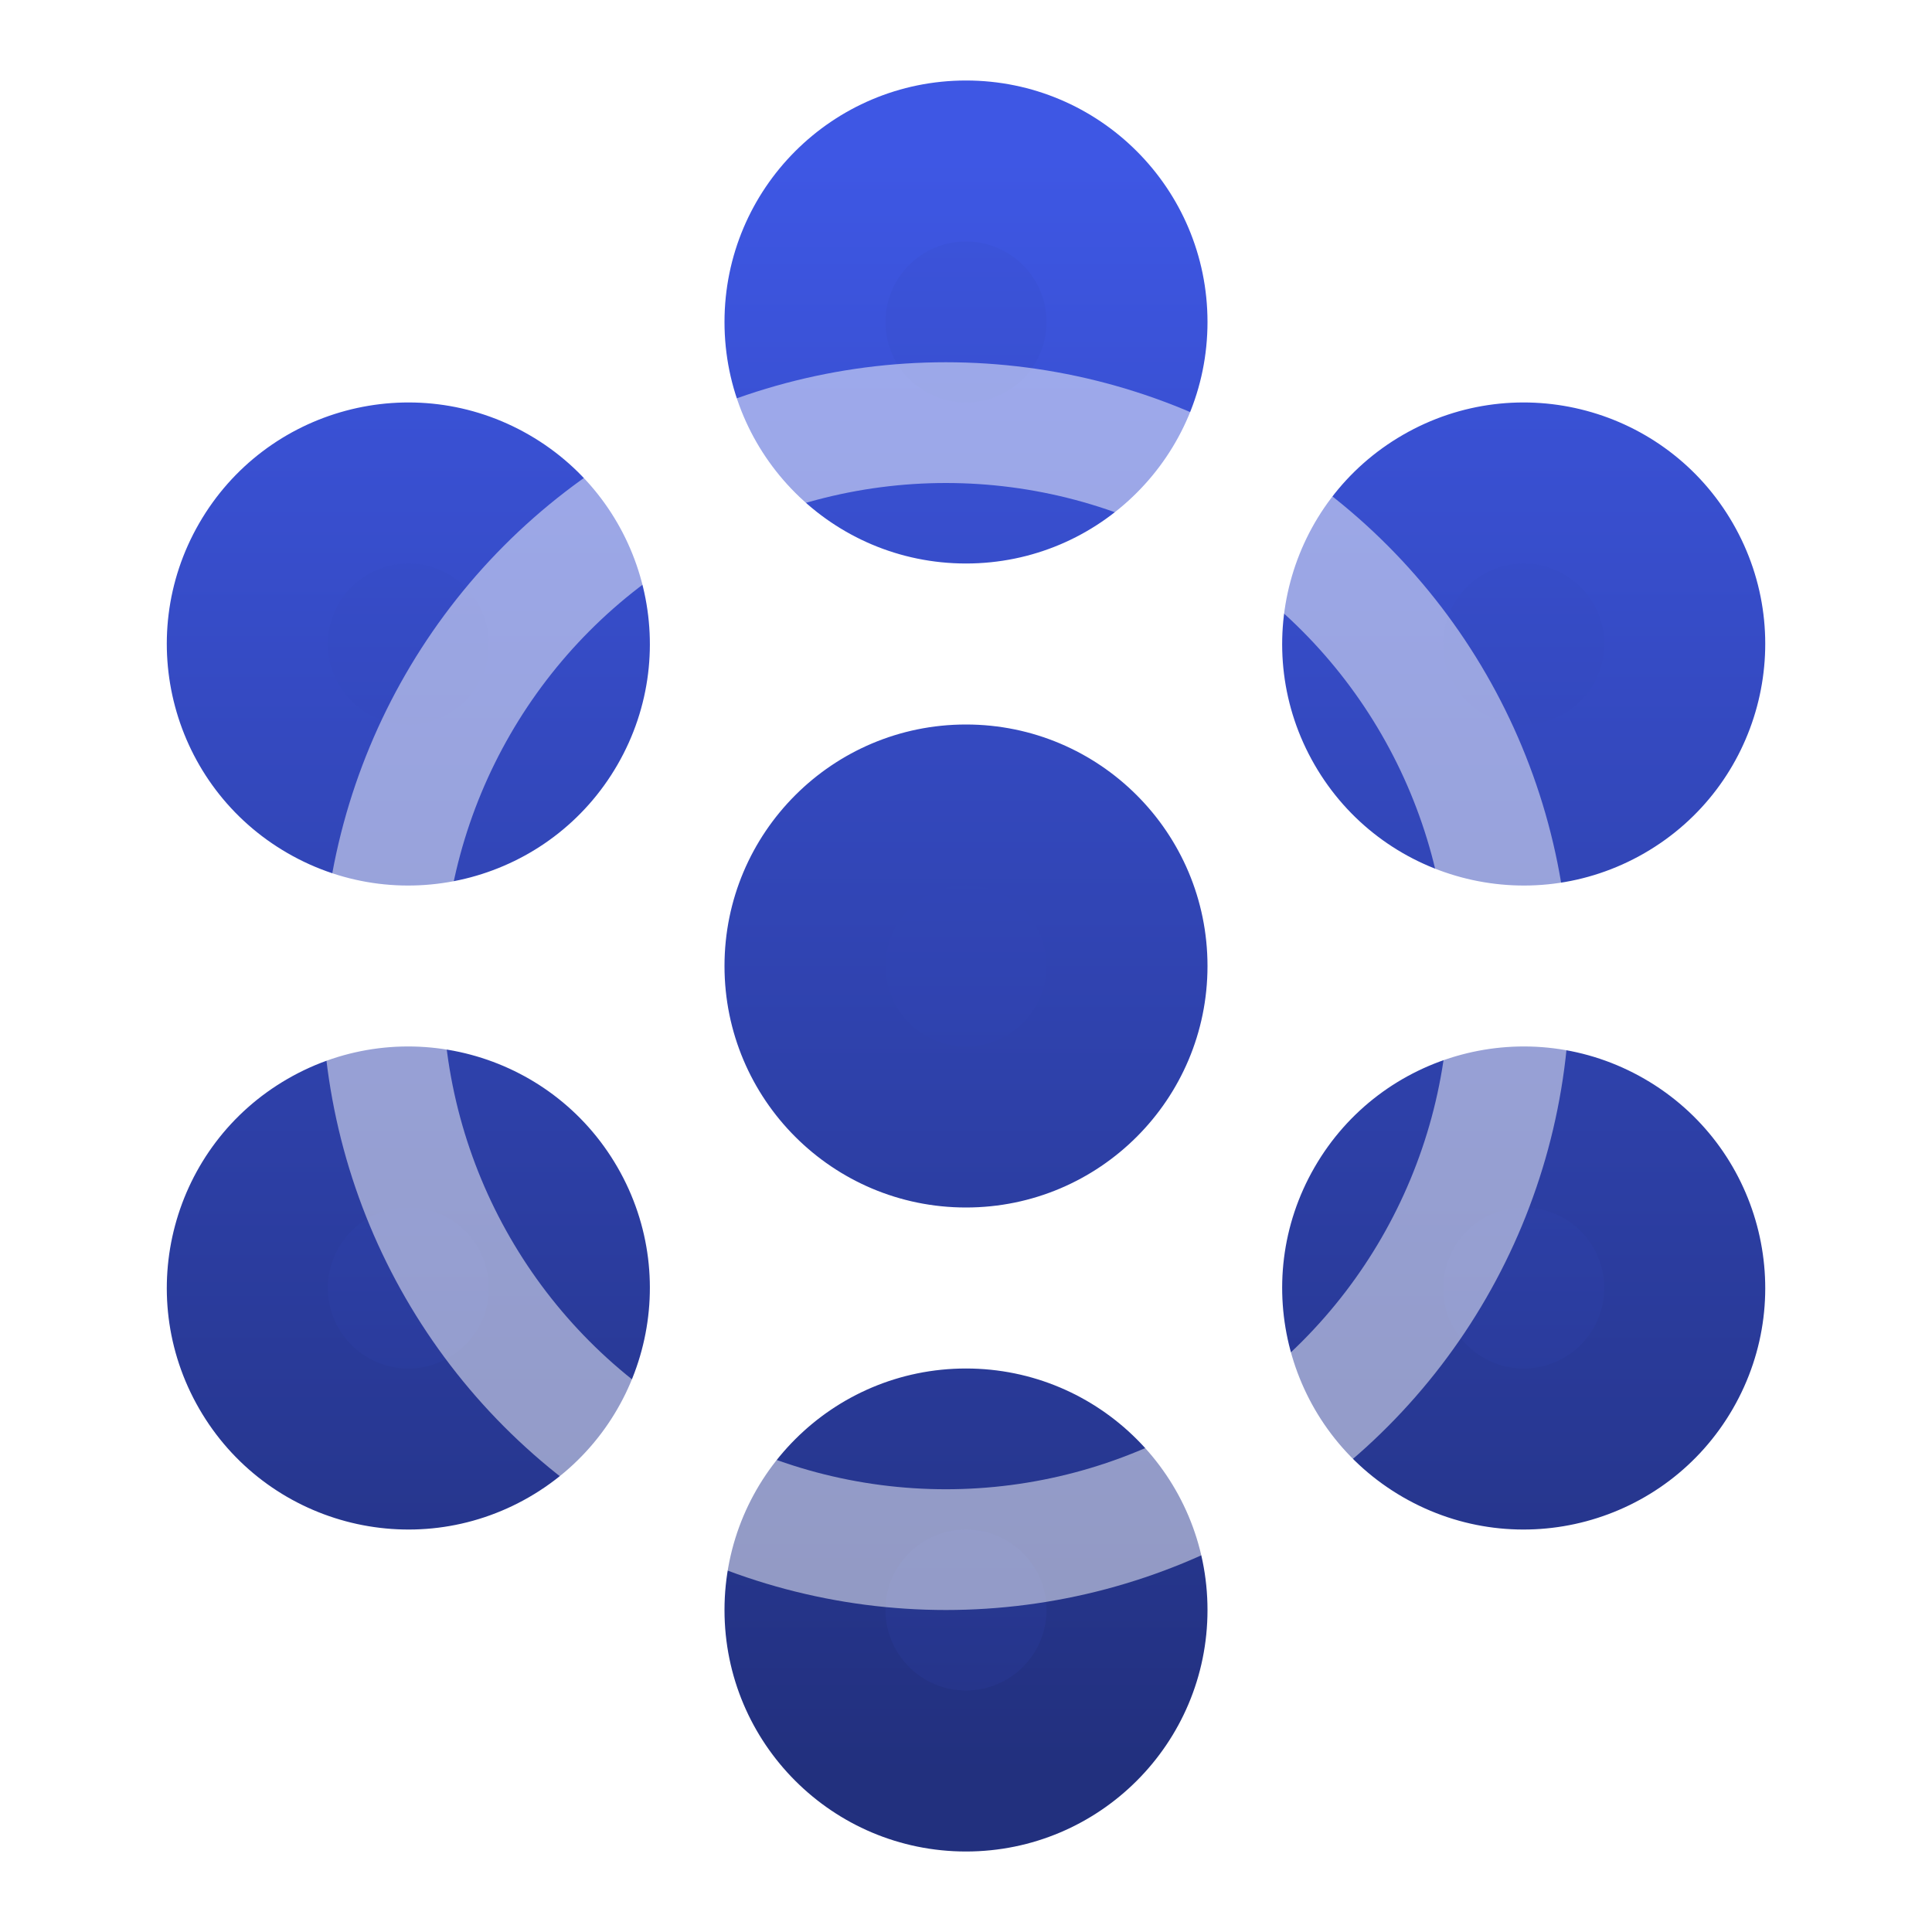 <svg width="48" height="48" viewBox="0 0 48 48" fill="none" xmlns="http://www.w3.org/2000/svg">
<path fill-rule="evenodd" clip-rule="evenodd" d="M24 12C26.209 12 28 10.209 28 8C28 5.791 26.209 4 24 4C21.791 4 20 5.791 20 8C20 10.209 21.791 12 24 12ZM24 28C26.209 28 28 26.209 28 24C28 21.791 26.209 20 24 20C21.791 20 20 21.791 20 24C20 26.209 21.791 28 24 28ZM39.856 19.464C37.943 20.569 35.497 19.913 34.392 18C33.288 16.087 33.943 13.641 35.856 12.536C37.769 11.431 40.216 12.087 41.32 14C42.425 15.913 41.769 18.36 39.856 19.464ZM34.392 30C33.288 31.913 33.943 34.36 35.856 35.464C37.769 36.569 40.216 35.913 41.32 34C42.425 32.087 41.769 29.641 39.856 28.536C37.943 27.431 35.497 28.087 34.392 30ZM20 40C20 37.791 21.791 36 24 36C26.209 36 28 37.791 28 40C28 42.209 26.209 44 24 44C21.791 44 20 42.209 20 40ZM13.609 30C12.505 28.087 10.058 27.431 8.145 28.536C6.232 29.641 5.577 32.087 6.681 34C7.786 35.913 10.232 36.569 12.145 35.464C14.058 34.36 14.714 31.913 13.609 30ZM12.145 12.536C14.058 13.641 14.714 16.087 13.609 18C12.505 19.913 10.058 20.569 8.145 19.464C6.232 18.36 5.577 15.913 6.681 14C7.786 12.087 10.232 11.431 12.145 12.536Z" fill="url(#paint0_linear_85_2892)"/>
<path d="M34.392 18L36.124 17L36.124 17L34.392 18ZM39.856 19.464L40.856 21.196L40.856 21.196L39.856 19.464ZM34.392 30L36.124 31L36.124 31L34.392 30ZM39.856 28.536L38.856 30.268L38.856 30.268L39.856 28.536ZM8.145 28.536L9.145 30.268L9.145 30.268L8.145 28.536ZM13.609 30L15.341 29L15.341 29L13.609 30ZM13.609 18L15.341 19L15.341 19L13.609 18ZM8.145 19.464L7.145 21.196L7.145 21.196L8.145 19.464ZM26 8C26 9.105 25.105 10 24 10V14C27.314 14 30 11.314 30 8H26ZM24 6C25.105 6 26 6.895 26 8H30C30 4.686 27.314 2 24 2V6ZM22 8C22 6.895 22.895 6 24 6V2C20.686 2 18 4.686 18 8H22ZM24 10C22.895 10 22 9.105 22 8H18C18 11.314 20.686 14 24 14V10ZM26 24C26 25.105 25.105 26 24 26V30C27.314 30 30 27.314 30 24H26ZM24 22C25.105 22 26 22.895 26 24H30C30 20.686 27.314 18 24 18V22ZM22 24C22 22.895 22.895 22 24 22V18C20.686 18 18 20.686 18 24H22ZM24 26C22.895 26 22 25.105 22 24H18C18 27.314 20.686 30 24 30V26ZM32.66 19C34.317 21.87 37.986 22.853 40.856 21.196L38.856 17.732C37.9 18.285 36.676 17.957 36.124 17L32.66 19ZM34.856 10.804C31.986 12.461 31.003 16.13 32.66 19L36.124 17C35.572 16.044 35.9 14.82 36.856 14.268L34.856 10.804ZM43.052 13C41.395 10.13 37.726 9.147 34.856 10.804L36.856 14.268C37.813 13.716 39.036 14.044 39.588 15L43.052 13ZM40.856 21.196C43.726 19.54 44.709 15.87 43.052 13L39.588 15C40.141 15.957 39.813 17.18 38.856 17.732L40.856 21.196ZM36.856 33.732C35.9 33.18 35.572 31.957 36.124 31L32.66 29C31.003 31.87 31.986 35.539 34.856 37.196L36.856 33.732ZM39.588 33C39.036 33.957 37.813 34.285 36.856 33.732L34.856 37.196C37.726 38.853 41.395 37.87 43.052 35L39.588 33ZM38.856 30.268C39.813 30.82 40.141 32.044 39.588 33L43.052 35C44.709 32.13 43.726 28.461 40.856 26.804L38.856 30.268ZM36.124 31C36.676 30.044 37.9 29.716 38.856 30.268L40.856 26.804C37.986 25.147 34.317 26.13 32.66 29L36.124 31ZM24 34C20.686 34 18 36.686 18 40H22C22 38.895 22.895 38 24 38V34ZM30 40C30 36.686 27.314 34 24 34V38C25.105 38 26 38.895 26 40H30ZM24 46C27.314 46 30 43.314 30 40H26C26 41.105 25.105 42 24 42V46ZM18 40C18 43.314 20.686 46 24 46V42C22.895 42 22 41.105 22 40H18ZM9.145 30.268C10.102 29.716 11.325 30.044 11.877 31L15.341 29C13.684 26.13 10.015 25.147 7.145 26.804L9.145 30.268ZM8.413 33C7.861 32.044 8.189 30.82 9.145 30.268L7.145 26.804C4.275 28.461 3.292 32.13 4.949 35L8.413 33ZM11.145 33.732C10.189 34.285 8.965 33.957 8.413 33L4.949 35C6.606 37.87 10.275 38.853 13.145 37.196L11.145 33.732ZM11.877 31C12.43 31.957 12.102 33.18 11.145 33.732L13.145 37.196C16.015 35.539 16.998 31.87 15.341 29L11.877 31ZM15.341 19C16.998 16.13 16.015 12.461 13.145 10.804L11.145 14.268C12.102 14.82 12.43 16.044 11.877 17L15.341 19ZM7.145 21.196C10.015 22.853 13.684 21.87 15.341 19L11.877 17C11.325 17.957 10.102 18.285 9.145 17.732L7.145 21.196ZM4.949 13C3.292 15.87 4.275 19.54 7.145 21.196L9.145 17.732C8.189 17.18 7.861 15.957 8.413 15L4.949 13ZM13.145 10.804C10.275 9.147 6.606 10.13 4.949 13L8.413 15C8.965 14.044 10.189 13.716 11.145 14.268L13.145 10.804Z" fill="url(#paint1_linear_85_2892)"/>
<g filter="url(#filter0_bi_85_2892)">
<circle cx="23.5" cy="24.5" r="14" stroke="white" stroke-opacity="0.5" stroke-width="3"/>
</g>
<defs>
<filter id="filter0_bi_85_2892" x="4" y="5" width="39" height="39" filterUnits="userSpaceOnUse" color-interpolation-filters="sRGB">
<feFlood flood-opacity="0" result="BackgroundImageFix"/>
<feGaussianBlur in="BackgroundImageFix" stdDeviation="2"/>
<feComposite in2="SourceAlpha" operator="in" result="effect1_backgroundBlur_85_2892"/>
<feBlend mode="normal" in="SourceGraphic" in2="effect1_backgroundBlur_85_2892" result="shape"/>
<feColorMatrix in="SourceAlpha" type="matrix" values="0 0 0 0 0 0 0 0 0 0 0 0 0 0 0 0 0 0 127 0" result="hardAlpha"/>
<feOffset/>
<feGaussianBlur stdDeviation="0.5"/>
<feComposite in2="hardAlpha" operator="arithmetic" k2="-1" k3="1"/>
<feColorMatrix type="matrix" values="0 0 0 0 1 0 0 0 0 1 0 0 0 0 1 0 0 0 0.6 0"/>
<feBlend mode="normal" in2="shape" result="effect2_innerShadow_85_2892"/>
</filter>
<linearGradient id="paint0_linear_85_2892" x1="24.5" y1="48" x2="24.5" y2="1" gradientUnits="userSpaceOnUse">
<stop stop-color="#22307E"/>
<stop offset="1" stop-color="#3E57E4"/>
</linearGradient>
<linearGradient id="paint1_linear_85_2892" x1="24.001" y1="44" x2="24.001" y2="4" gradientUnits="userSpaceOnUse">
<stop stop-color="#22307E"/>
<stop offset="1" stop-color="#3E57E4"/>
</linearGradient>
</defs>
</svg>
